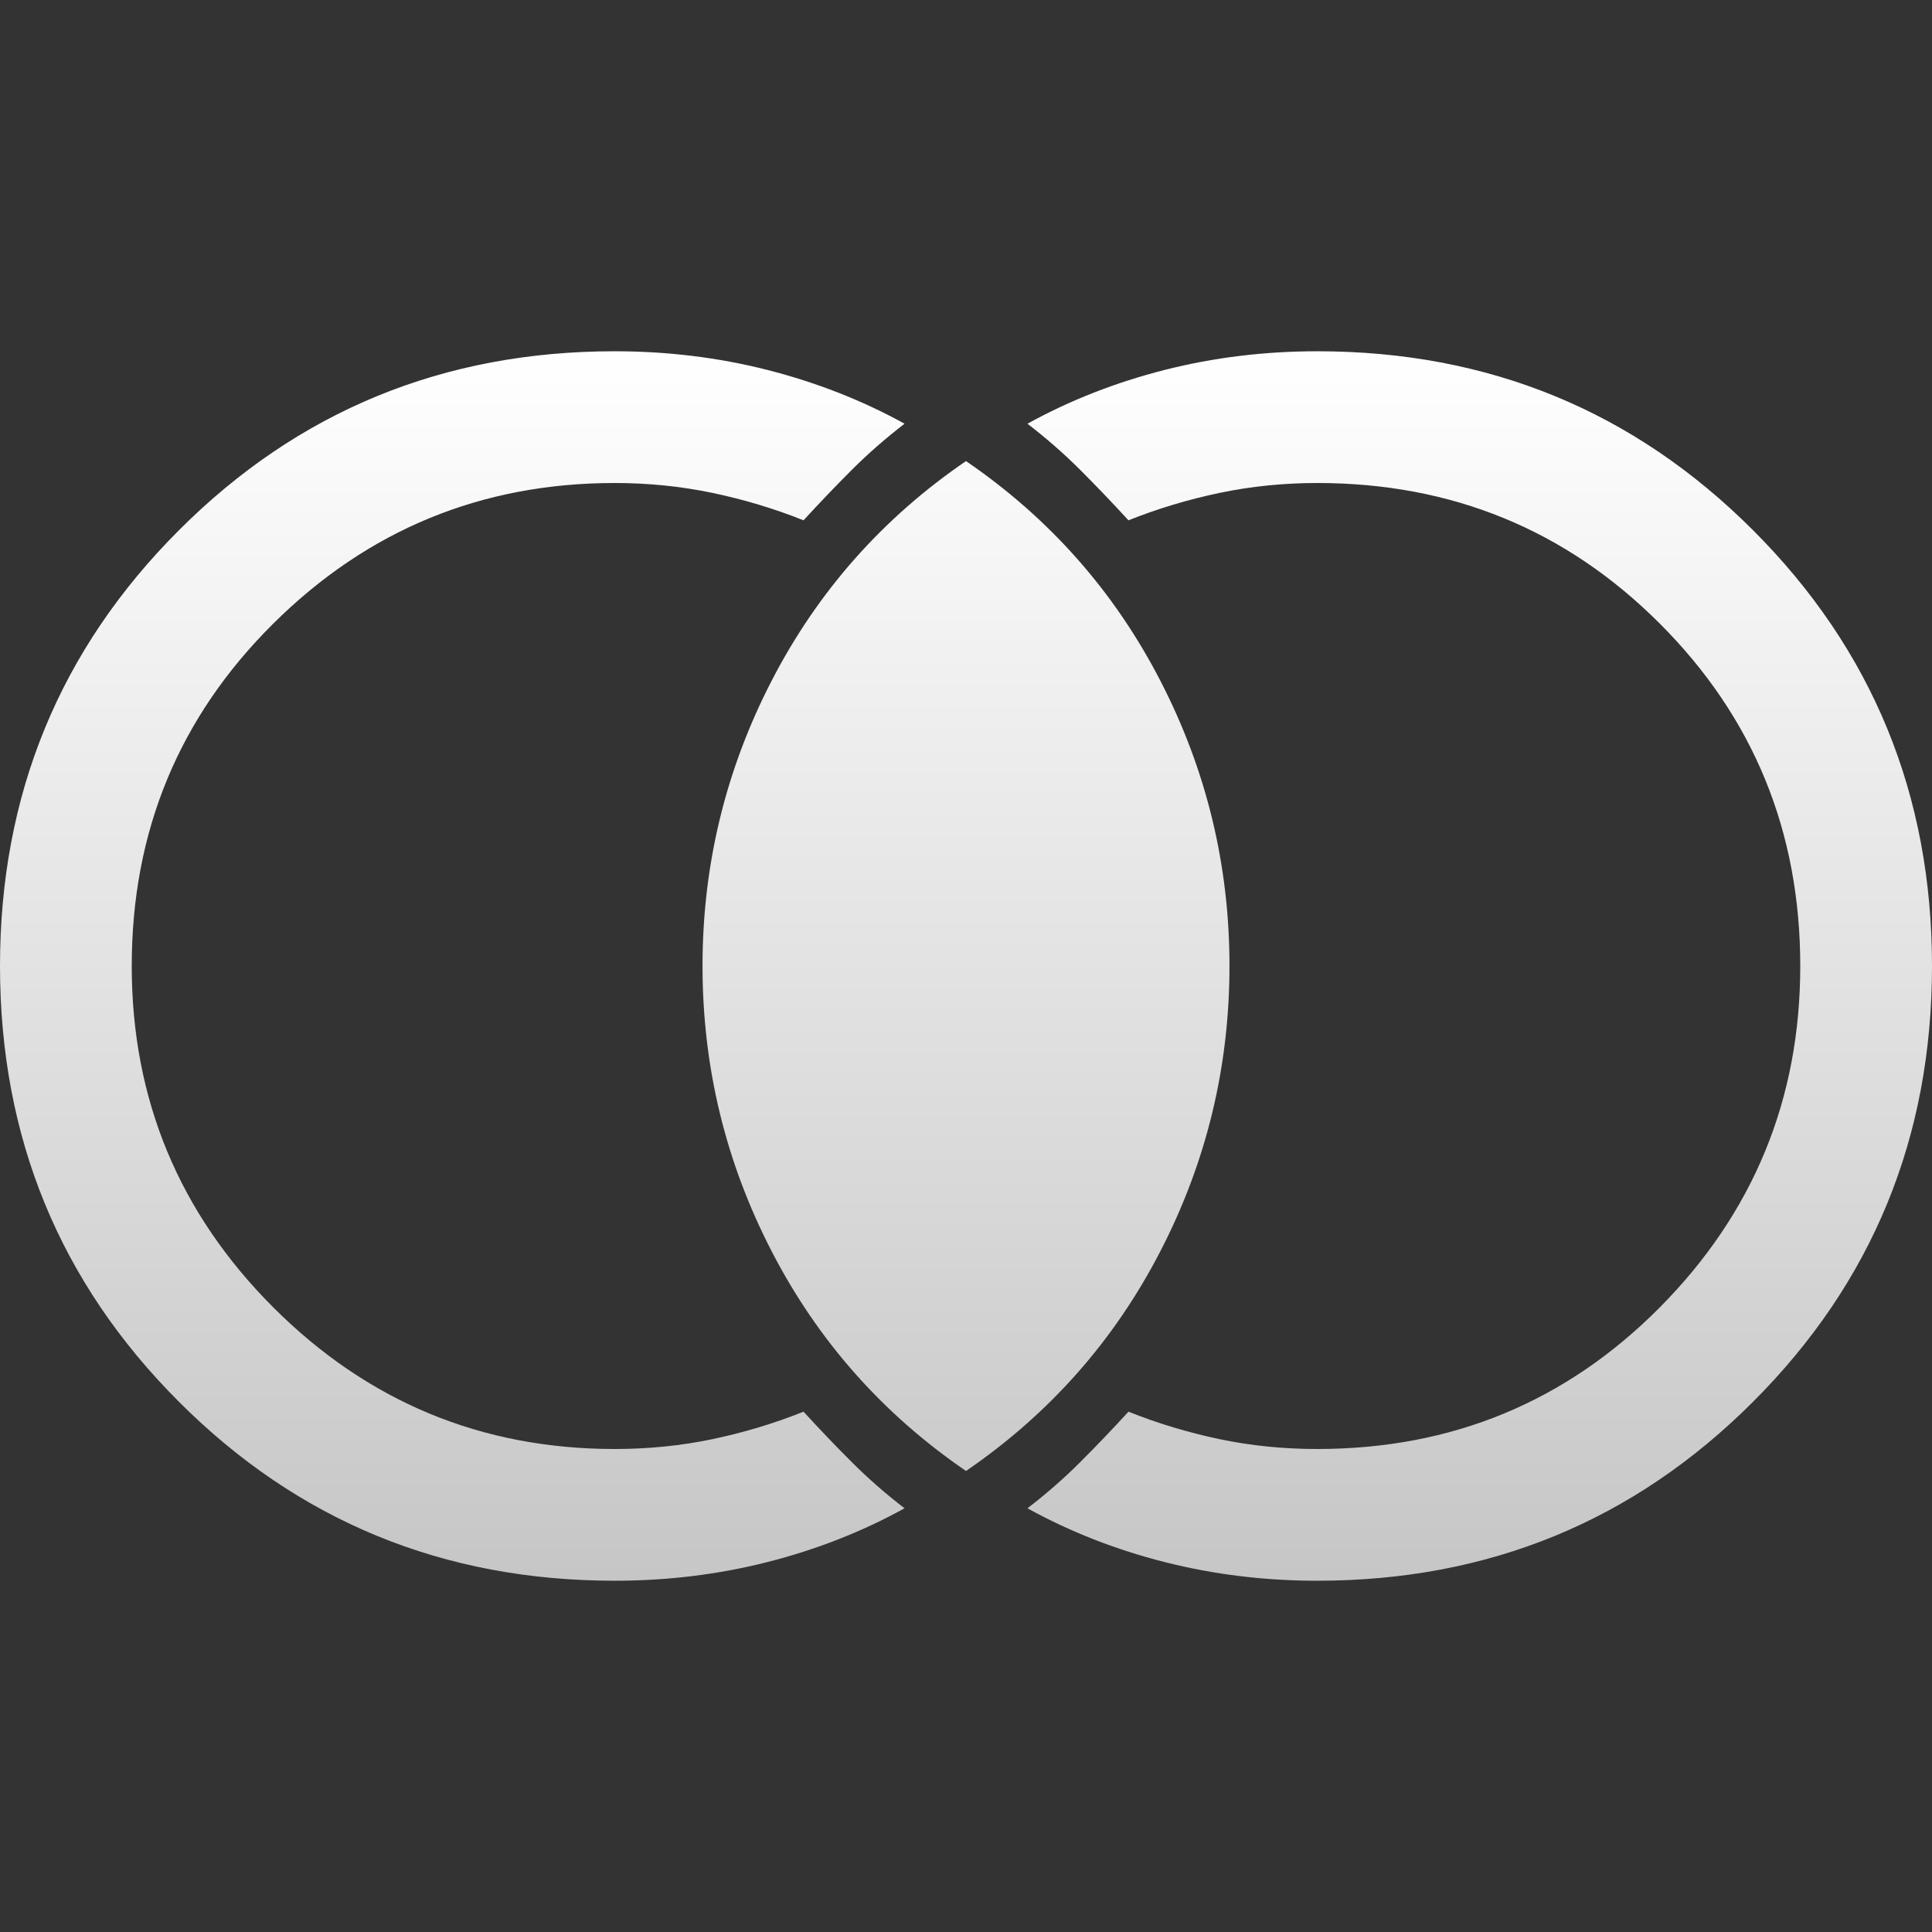 <svg width="32" height="32" viewBox="0 0 32 32" fill="none" xmlns="http://www.w3.org/2000/svg">
<rect x="0" y="0" width="32" height="32" fill="#333333" stroke="none"/>
<path d="M10.182 26.182C7.345 26.182 4.939 25.194 2.964 23.218C0.988 21.243 0 18.837 0 16C0 13.164 0.988 10.758 2.964 8.782C4.939 6.806 7.345 5.818 10.182 5.818C11.055 5.818 11.897 5.921 12.709 6.127C13.521 6.334 14.279 6.63 14.982 7.018C14.667 7.261 14.376 7.515 14.109 7.782C13.842 8.049 13.576 8.327 13.309 8.618C12.824 8.424 12.321 8.273 11.8 8.164C11.279 8.055 10.739 8 10.182 8C7.976 8 6.091 8.776 4.527 10.328C2.964 11.879 2.182 13.77 2.182 16C2.182 18.206 2.964 20.091 4.527 21.655C6.091 23.218 7.976 24 10.182 24C10.739 24 11.279 23.946 11.8 23.837C12.321 23.727 12.824 23.576 13.309 23.382C13.576 23.673 13.842 23.952 14.109 24.218C14.376 24.485 14.667 24.74 14.982 24.982C14.279 25.37 13.521 25.667 12.709 25.873C11.897 26.079 11.055 26.182 10.182 26.182ZM21.818 26.182C20.945 26.182 20.103 26.079 19.291 25.873C18.479 25.667 17.721 25.37 17.018 24.982C17.333 24.74 17.624 24.485 17.891 24.218C18.158 23.952 18.424 23.673 18.691 23.382C19.176 23.576 19.679 23.727 20.2 23.837C20.721 23.946 21.261 24 21.818 24C24.049 24 25.939 23.218 27.491 21.655C29.042 20.091 29.818 18.206 29.818 16C29.818 13.77 29.042 11.879 27.491 10.328C25.939 8.776 24.049 8 21.818 8C21.261 8 20.721 8.055 20.2 8.164C19.679 8.273 19.176 8.424 18.691 8.618C18.424 8.327 18.158 8.049 17.891 7.782C17.624 7.515 17.333 7.261 17.018 7.018C17.721 6.63 18.479 6.334 19.291 6.127C20.103 5.921 20.945 5.818 21.818 5.818C24.654 5.818 27.061 6.806 29.036 8.782C31.012 10.758 32 13.164 32 16C32 18.837 31.012 21.243 29.036 23.218C27.061 25.194 24.654 26.182 21.818 26.182ZM16 24.364C14.618 23.418 13.546 22.206 12.782 20.727C12.018 19.249 11.636 17.673 11.636 16C11.636 14.327 12.018 12.752 12.782 11.273C13.546 9.794 14.618 8.582 16 7.637C17.382 8.582 18.454 9.794 19.218 11.273C19.982 12.752 20.364 14.327 20.364 16C20.364 17.673 19.982 19.249 19.218 20.727C18.454 22.206 17.382 23.418 16 24.364Z" fill="url(#paint0_linear_171_84)"/>
<defs>
<linearGradient id="paint0_linear_171_84" x1="16" y1="5.818" x2="16" y2="26.182" gradientUnits="userSpaceOnUse">
<stop stop-color="white"/>
<stop offset="1" stop-color="#C6C6C6"/>
</linearGradient>
</defs>
</svg>
